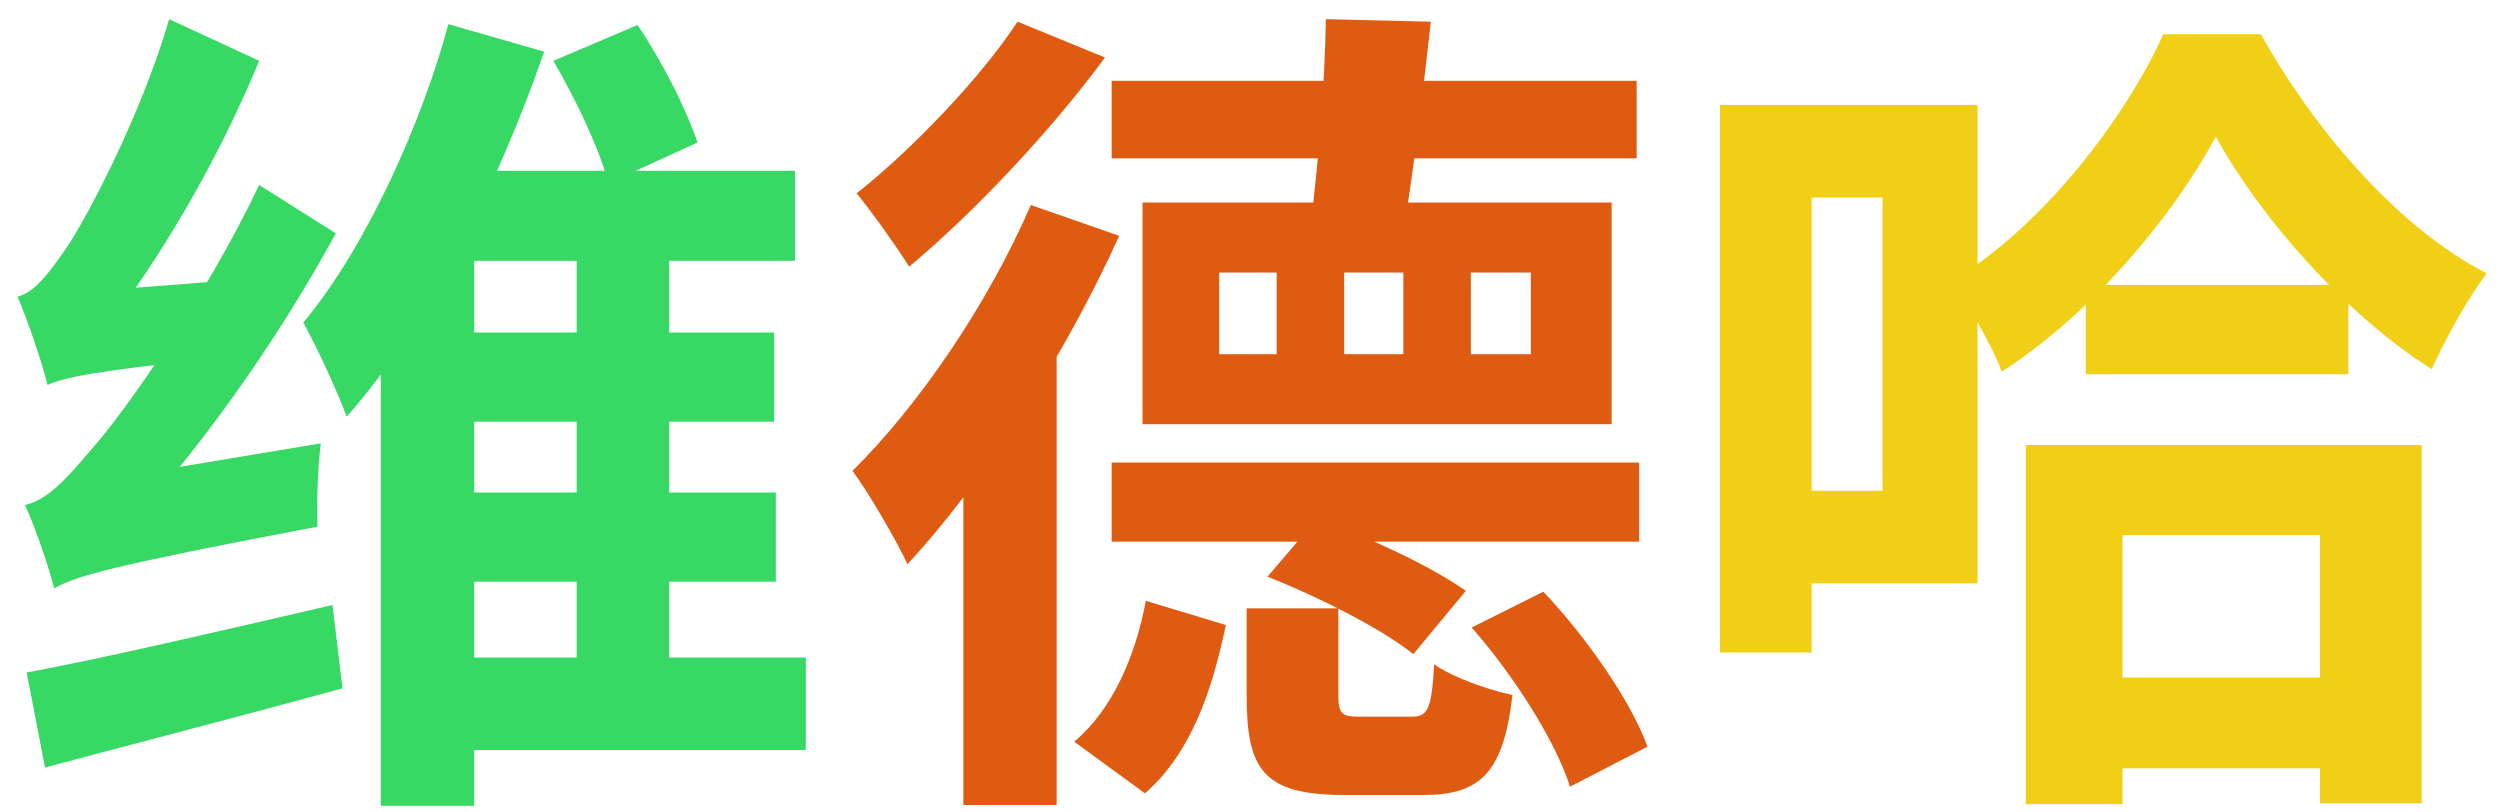 <svg width="120" height="39" viewBox="0 0 120 39" fill="none" xmlns="http://www.w3.org/2000/svg">
<path d="M2.6 28.24C2.4 27.4 1.72 25.36 1.2 24.24C2.24 24 3.12 23.08 4.36 21.6C5.72 20.12 9.8 14.44 12.44 8.88L16.12 11.2C13.2 16.56 9.28 22.04 5.48 26V26.12C5.48 26.12 2.6 27.44 2.6 28.24ZM2.6 28.24L2.32 24.52L4.36 23.12L15.4 21.28C15.24 22.48 15.2 24.32 15.24 25.28C5.32 27.16 3.68 27.64 2.6 28.24ZM2.28 18.48C2.08 17.6 1.36 15.44 0.84 14.24C1.64 14.04 2.32 13.16 3.2 11.88C4.08 10.6 6.76 5.6 8.12 0.92L12.44 2.92C10.52 7.6 7.6 12.64 4.76 16.16V16.28C4.76 16.28 2.28 17.68 2.28 18.48ZM2.28 18.48L2.16 15.28L4.08 14L10.76 13.48C10.52 14.64 10.32 16.28 10.32 17.2C4.32 17.84 3.08 18.12 2.28 18.48ZM1.28 32.28C4.96 31.6 10.6 30.28 15.96 29.04L16.44 33.04C11.48 34.4 6.2 35.76 2.16 36.84L1.28 32.28ZM20.72 15.96H37.16V20.24H20.72V15.96ZM20.8 23.64H37.24V27.92H20.8V23.64ZM20.4 31.56H38.68V36H20.4V31.56ZM27.68 9.68H32.12V33.92H27.68V9.68ZM22.76 8.2H38.16V12.52H22.76V38.68H18.28V10.96L20.92 8.2H22.76ZM21.52 1.16L26.12 2.48C24 8.6 20.68 15.44 16.64 20C16.2 18.8 15.2 16.64 14.56 15.48C17.6 11.84 20.28 5.8 21.52 1.16ZM26.56 2.92L30.6 1.2C31.8 2.96 32.96 5.28 33.48 6.84L29.2 8.8C28.8 7.2 27.64 4.76 26.56 2.92Z" fill="#37D964"/>
<path d="M53.36 3.88H78.56V7.6H53.36V3.88ZM53.36 22.2H78.68V26H53.36V22.2ZM60.84 27.68L63.2 24.92C65.6 25.72 68.72 27.2 70.36 28.36L67.84 31.4C66.36 30.2 63.28 28.64 60.84 27.68ZM59.84 29.2H64.24V33.32C64.24 34.28 64.4 34.4 65.28 34.4C65.64 34.4 67.28 34.4 67.76 34.4C68.52 34.4 68.72 34.08 68.84 31.88C69.64 32.48 71.44 33.12 72.6 33.36C72.16 37.12 71.04 38.16 68.32 38.16C67.52 38.16 65.32 38.16 64.56 38.16C60.64 38.16 59.84 36.96 59.84 33.4V29.2ZM55 28.84L58.84 30C58.2 33.08 57.2 36.12 54.96 38.08L51.56 35.6C53.4 34.08 54.52 31.44 55 28.84ZM70.64 30.12L74.08 28.4C76.16 30.6 78.28 33.64 79.08 35.84L75.36 37.76C74.68 35.6 72.68 32.44 70.64 30.12ZM70.6 13.08V17H73.48V13.08H70.6ZM64.52 13.08V17H67.36V13.08H64.52ZM58.52 13.08V17H61.28V13.08H58.52ZM54.84 9.72H77.36V20.36H54.84V9.72ZM63.64 0.92L68.68 1.04C68.28 4.68 67.8 8.48 67.4 10.92L62.92 10.64C63.28 7.96 63.6 3.88 63.64 0.92ZM49.48 9.84L53.72 11.32C51.2 16.92 47.24 23.12 43.56 27.08C43.08 26.04 41.72 23.68 40.92 22.6C44.12 19.44 47.44 14.56 49.48 9.84ZM48.84 1.04L53.04 2.76C50.48 6.24 46.8 10.16 43.64 12.8C43.04 11.84 41.84 10.16 41.12 9.28C43.8 7.16 47.12 3.68 48.84 1.04ZM46.24 18.52L48.48 16.24L50.72 16.96V38.64H46.24V18.52Z" fill="#DF5B11"/>
<path d="M100.12 13.68H112.72V17.96H100.12V13.68ZM99.32 32.52H113.84V36.88H99.32V32.52ZM106.36 6.56C104.32 10.36 100.4 15.08 96.08 17.84C95.6 16.52 94.48 14.64 93.64 13.52C98 10.92 102 5.72 103.84 1.64H108.52C111.16 6.36 115.2 11 119.36 13.12C118.4 14.4 117.4 16.24 116.72 17.72C112.6 15.12 108.48 10.44 106.36 6.56ZM97.24 21.36H116.24V38.56H111.36V25.68H101.88V38.6H97.24V21.36ZM85.36 5.04H94.92V28H85.36V23.56H90.36V9.48H85.36V5.04ZM82.56 5.04H86.96V31.32H82.56V5.04Z" fill="#F2CF17"/>
</svg>
